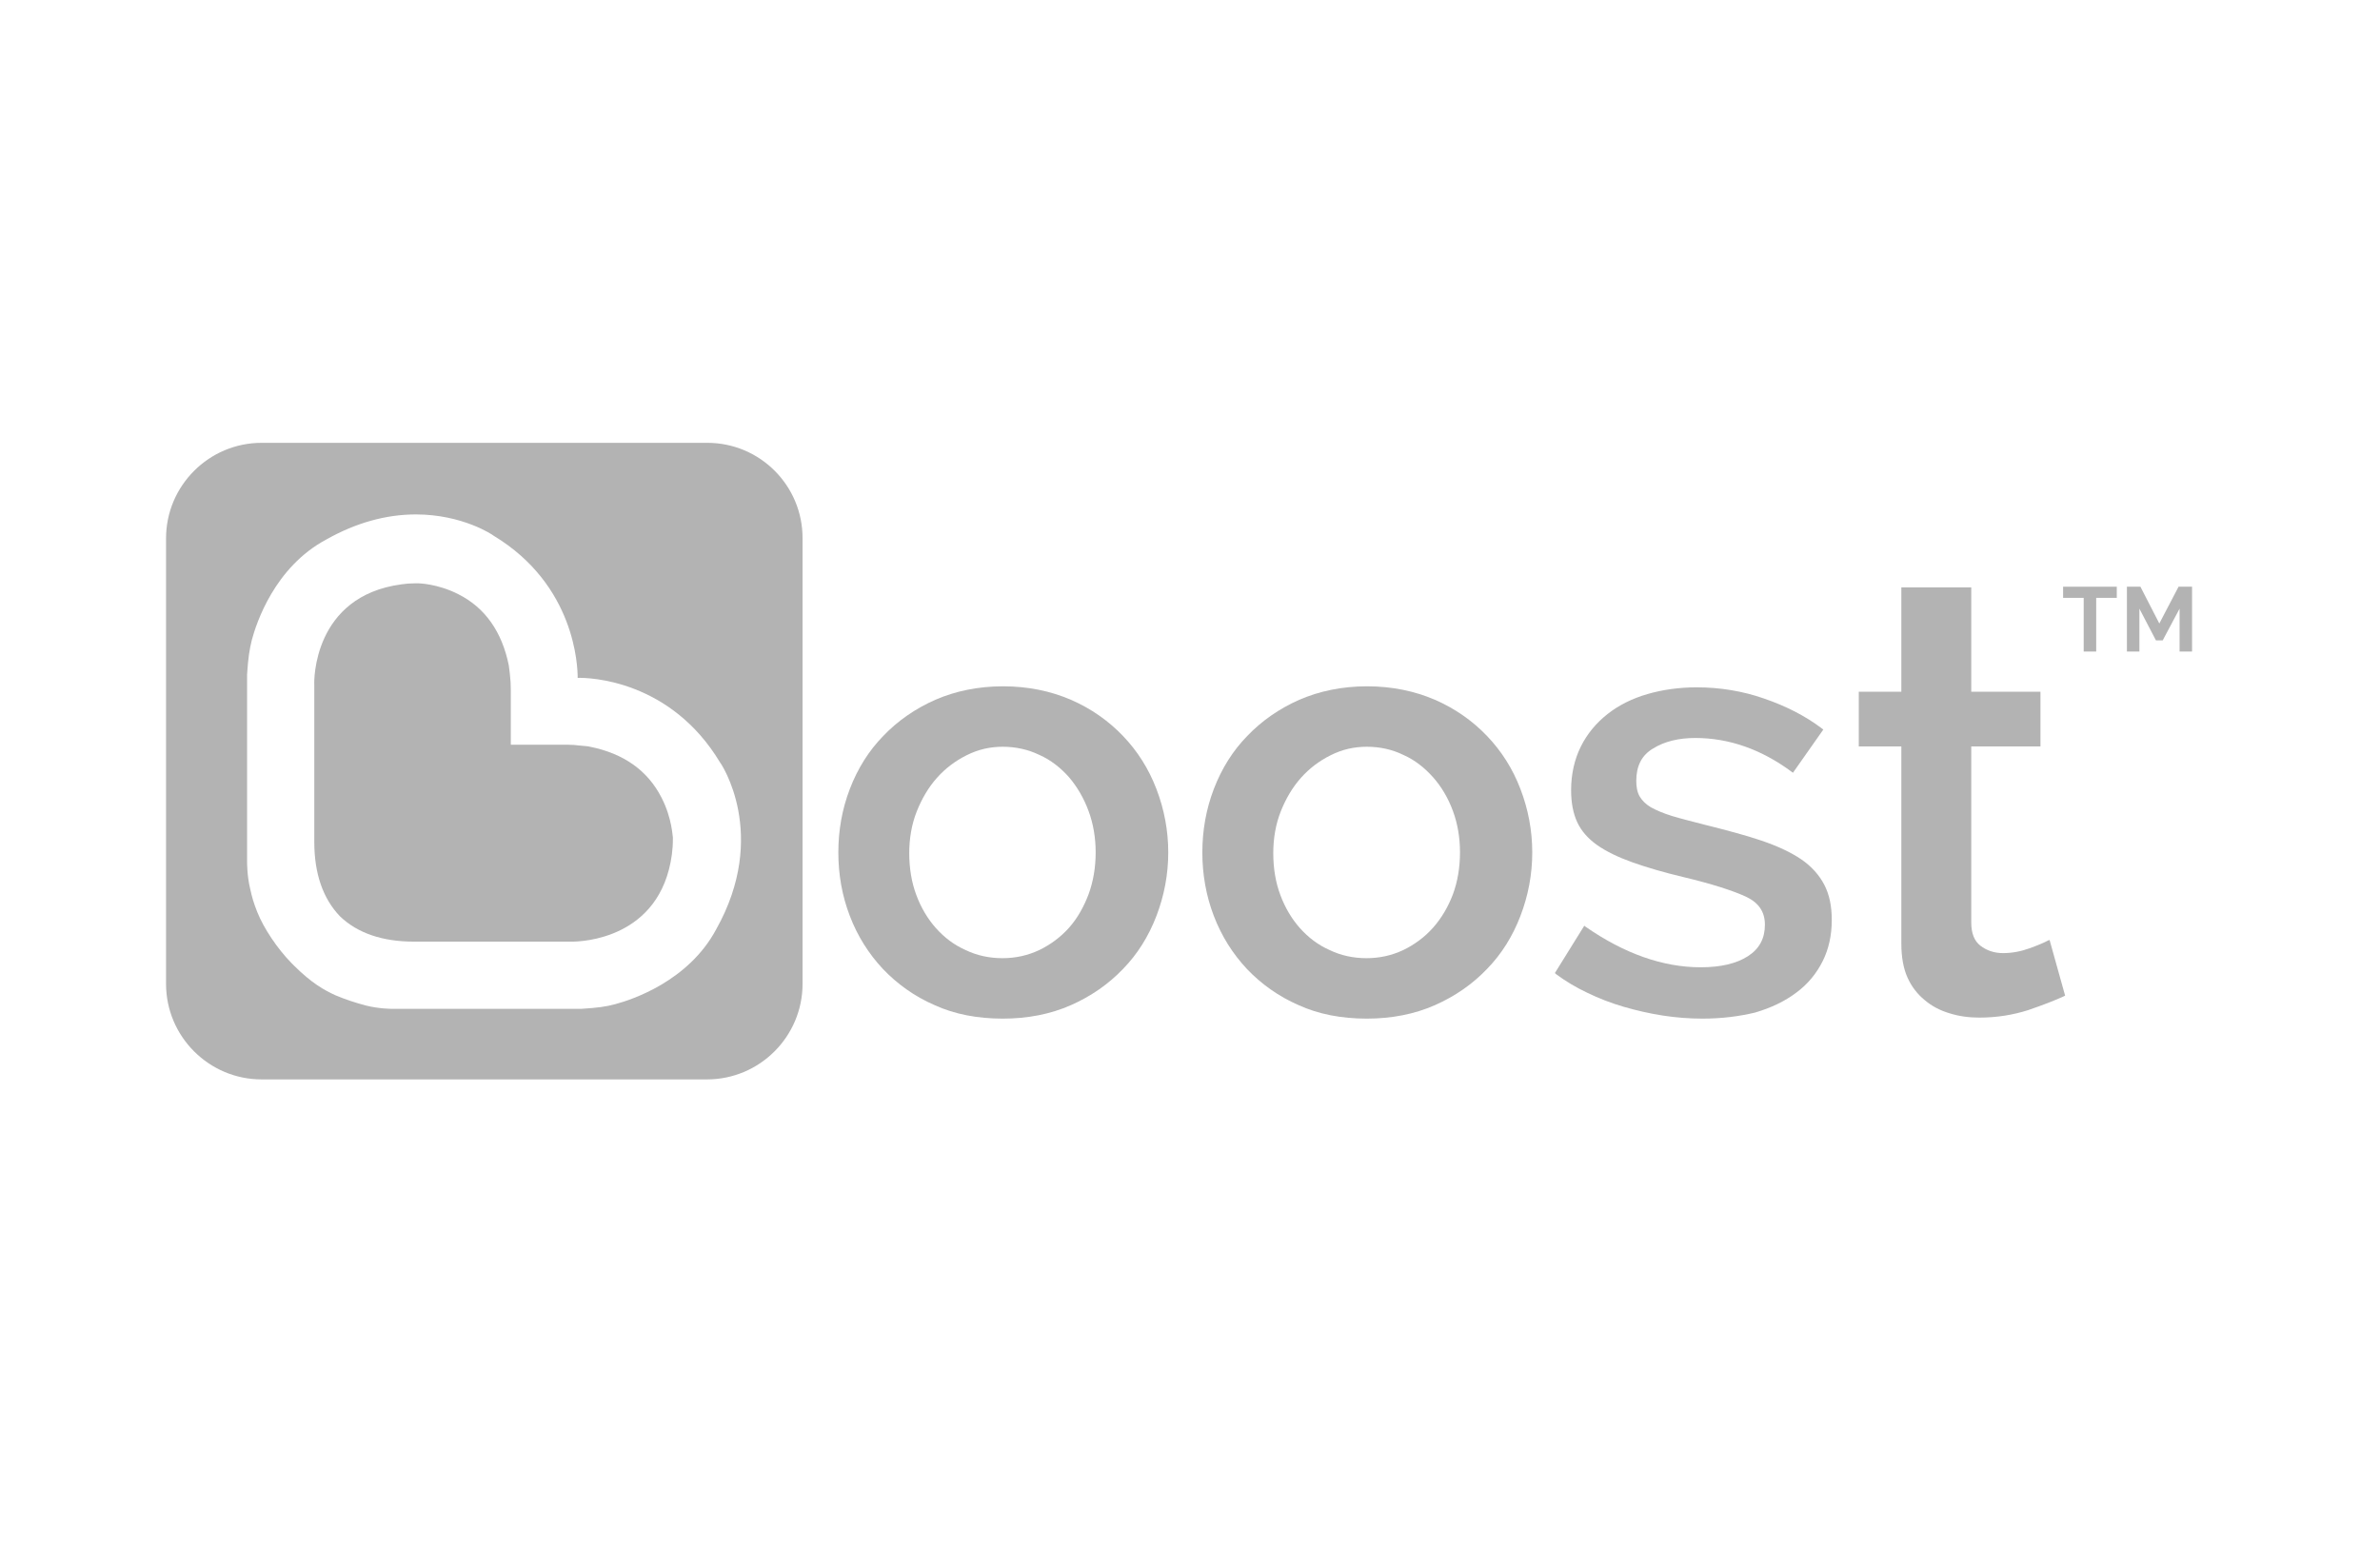 <svg xmlns="http://www.w3.org/2000/svg" width="86" height="56" viewBox="0 0 86 56" fill="none"><g opacity="0.3"><path d="M23.9 28.812C23.4 27.836 22.533 27.226 21.326 26.982C21.228 26.957 21.13 26.957 21.033 26.945L20.898 26.933C20.813 26.921 20.703 26.908 20.52 26.908H20.423H18.458V24.956C18.458 24.7 18.446 24.566 18.434 24.468L18.422 24.334C18.409 24.236 18.397 24.126 18.385 24.041C18.141 22.833 17.531 21.954 16.555 21.466C15.81 21.088 15.127 21.076 15.115 21.076H15.005C14.81 21.076 14.676 21.088 14.505 21.113C11.308 21.54 11.345 24.614 11.357 24.736V30.422C11.357 31.569 11.674 32.472 12.284 33.107C12.919 33.717 13.822 34.022 14.956 34.022H20.679C20.996 34.022 23.863 33.936 24.278 30.874C24.303 30.679 24.315 30.52 24.315 30.264C24.303 30.252 24.291 29.568 23.9 28.812Z" fill="black"></path><path d="M25.876 33.583C24.876 35.449 22.838 36.12 22.24 36.279C21.887 36.377 21.581 36.413 21.008 36.45H20.996H14.151C14.151 36.45 13.687 36.45 13.211 36.328C12.882 36.242 12.467 36.108 12.125 35.962C11.723 35.779 11.259 35.523 10.624 34.888L10.527 34.791C10.027 34.278 9.538 33.558 9.294 32.948C9.16 32.606 9.111 32.435 9.038 32.106C8.928 31.655 8.928 31.167 8.928 31.13V24.37C8.965 23.785 9.014 23.467 9.099 23.126C9.258 22.528 9.917 20.49 11.796 19.49C12.857 18.892 13.943 18.587 15.029 18.587C16.701 18.587 17.799 19.319 17.835 19.355C20.788 21.137 20.874 24.078 20.874 24.492C21.301 24.48 24.229 24.566 26.023 27.555C26.035 27.555 27.804 30.154 25.876 33.583ZM25.559 16H9.453C7.55 16 6 17.55 6 19.453V35.547C6 37.45 7.55 39 9.453 39H25.547C27.45 39 29 37.45 29 35.547V19.465C29.012 17.55 27.463 16 25.559 16Z" fill="black"></path><path d="M76.489 21.601H75.745V23.541H75.293V21.601H74.549V21.198H76.489V21.601Z" fill="black"></path><path d="M78.758 23.541V21.991L78.148 23.138H77.904L77.306 21.991V23.541H76.855V21.198H77.343L78.026 22.528L78.721 21.198H79.209V23.541H78.758Z" fill="black"></path><path d="M36.235 26.981C35.772 26.981 35.344 27.079 34.93 27.287C34.515 27.494 34.161 27.762 33.856 28.104C33.551 28.446 33.307 28.86 33.124 29.324C32.941 29.788 32.855 30.3 32.855 30.825C32.855 31.374 32.941 31.887 33.111 32.338C33.282 32.802 33.526 33.204 33.819 33.534C34.124 33.875 34.478 34.144 34.893 34.327C35.296 34.522 35.747 34.62 36.223 34.62C36.699 34.62 37.138 34.522 37.553 34.327C37.956 34.132 38.322 33.863 38.627 33.522C38.932 33.18 39.163 32.765 39.334 32.313C39.505 31.85 39.591 31.337 39.591 30.8C39.591 30.264 39.505 29.763 39.334 29.3C39.163 28.836 38.919 28.421 38.627 28.08C38.322 27.738 37.968 27.457 37.553 27.274C37.15 27.079 36.699 26.981 36.235 26.981ZM36.235 36.804C35.32 36.804 34.49 36.645 33.77 36.316C33.038 35.998 32.416 35.547 31.904 35.01C31.391 34.461 30.988 33.827 30.708 33.094C30.427 32.362 30.293 31.594 30.293 30.8C30.293 30.007 30.427 29.239 30.708 28.507C30.988 27.774 31.391 27.128 31.916 26.591C32.44 26.042 33.075 25.603 33.795 25.285C34.527 24.968 35.344 24.797 36.247 24.797C37.138 24.797 37.968 24.968 38.7 25.285C39.432 25.603 40.066 26.054 40.579 26.591C41.104 27.14 41.506 27.774 41.787 28.507C42.068 29.239 42.214 30.007 42.214 30.8C42.214 31.594 42.068 32.362 41.787 33.094C41.506 33.827 41.104 34.473 40.579 35.01C40.054 35.559 39.42 35.998 38.7 36.316C37.956 36.645 37.126 36.804 36.235 36.804Z" fill="black"></path><path d="M49.389 26.981C48.925 26.981 48.498 27.079 48.083 27.287C47.668 27.494 47.314 27.762 47.009 28.104C46.704 28.446 46.46 28.86 46.277 29.324C46.094 29.788 46.009 30.3 46.009 30.825C46.009 31.374 46.094 31.887 46.265 32.338C46.436 32.802 46.68 33.204 46.972 33.534C47.278 33.875 47.631 34.144 48.046 34.327C48.449 34.522 48.9 34.62 49.376 34.62C49.852 34.62 50.291 34.522 50.706 34.327C51.109 34.132 51.475 33.863 51.78 33.522C52.085 33.18 52.329 32.765 52.5 32.313C52.671 31.85 52.756 31.337 52.756 30.8C52.756 30.264 52.671 29.763 52.5 29.3C52.329 28.836 52.085 28.421 51.78 28.08C51.475 27.738 51.121 27.457 50.706 27.274C50.304 27.079 49.864 26.981 49.389 26.981ZM49.389 36.804C48.473 36.804 47.644 36.645 46.924 36.316C46.192 35.998 45.569 35.547 45.057 35.01C44.544 34.461 44.142 33.827 43.861 33.094C43.581 32.362 43.446 31.594 43.446 30.8C43.446 30.007 43.581 29.239 43.861 28.507C44.142 27.774 44.544 27.128 45.069 26.591C45.594 26.042 46.228 25.603 46.948 25.285C47.68 24.968 48.498 24.797 49.401 24.797C50.291 24.797 51.121 24.968 51.853 25.285C52.585 25.603 53.22 26.054 53.732 26.591C54.257 27.14 54.66 27.774 54.94 28.507C55.221 29.239 55.367 30.007 55.367 30.8C55.367 31.594 55.221 32.362 54.94 33.094C54.66 33.827 54.257 34.473 53.732 35.01C53.208 35.559 52.573 35.998 51.853 36.316C51.109 36.645 50.279 36.804 49.389 36.804Z" fill="black"></path><path d="M61.517 36.804C61.053 36.804 60.565 36.767 60.09 36.694C59.614 36.621 59.138 36.511 58.674 36.377C58.211 36.242 57.771 36.072 57.344 35.864C56.929 35.669 56.551 35.437 56.222 35.193L56.185 35.157L57.247 33.448L57.295 33.485C58.686 34.449 60.077 34.949 61.456 34.949C62.176 34.949 62.749 34.815 63.164 34.546C63.579 34.278 63.774 33.9 63.774 33.412C63.774 32.948 63.555 32.618 63.091 32.399C62.615 32.179 61.859 31.935 60.834 31.691C60.114 31.52 59.492 31.337 58.979 31.154C58.467 30.971 58.04 30.764 57.71 30.532C57.381 30.3 57.137 30.02 56.99 29.702C56.844 29.385 56.771 28.995 56.771 28.555C56.771 27.97 56.893 27.433 57.125 26.969C57.356 26.506 57.686 26.115 58.089 25.798C58.491 25.481 58.979 25.237 59.528 25.078C60.077 24.919 60.675 24.834 61.31 24.834C62.139 24.834 62.969 24.968 63.738 25.237C64.519 25.505 65.226 25.859 65.837 26.323L65.885 26.359L64.787 27.921L64.738 27.884C63.652 27.079 62.481 26.664 61.261 26.664C60.663 26.664 60.151 26.786 59.736 27.042C59.321 27.286 59.126 27.677 59.126 28.214C59.126 28.433 59.162 28.629 59.248 28.775C59.333 28.921 59.467 29.056 59.65 29.166C59.846 29.275 60.102 29.385 60.419 29.483C60.736 29.58 61.139 29.678 61.603 29.8C62.383 29.995 63.079 30.178 63.652 30.373C64.226 30.569 64.702 30.788 65.08 31.044C65.458 31.301 65.739 31.618 65.922 31.972C66.105 32.326 66.19 32.74 66.19 33.241C66.19 33.79 66.081 34.29 65.861 34.729C65.641 35.169 65.324 35.559 64.909 35.864C64.507 36.169 64.006 36.413 63.421 36.584C62.871 36.718 62.225 36.804 61.517 36.804Z" fill="black"></path><path d="M71.522 36.767C71.144 36.767 70.778 36.718 70.436 36.608C70.107 36.511 69.802 36.352 69.546 36.133C69.29 35.925 69.07 35.645 68.924 35.315C68.777 34.986 68.704 34.571 68.704 34.095V26.969H67.166V24.992H68.704V21.222H71.23V24.992H73.731V26.969H71.23V33.326C71.23 33.717 71.339 33.997 71.559 34.168C71.779 34.339 72.059 34.437 72.377 34.437C72.706 34.437 73.023 34.376 73.328 34.266C73.633 34.156 73.865 34.058 73.999 33.985L74.06 33.961L74.622 35.974L74.573 35.998C74.256 36.145 73.816 36.316 73.279 36.499C72.743 36.669 72.157 36.767 71.522 36.767Z" fill="black"></path></g></svg>